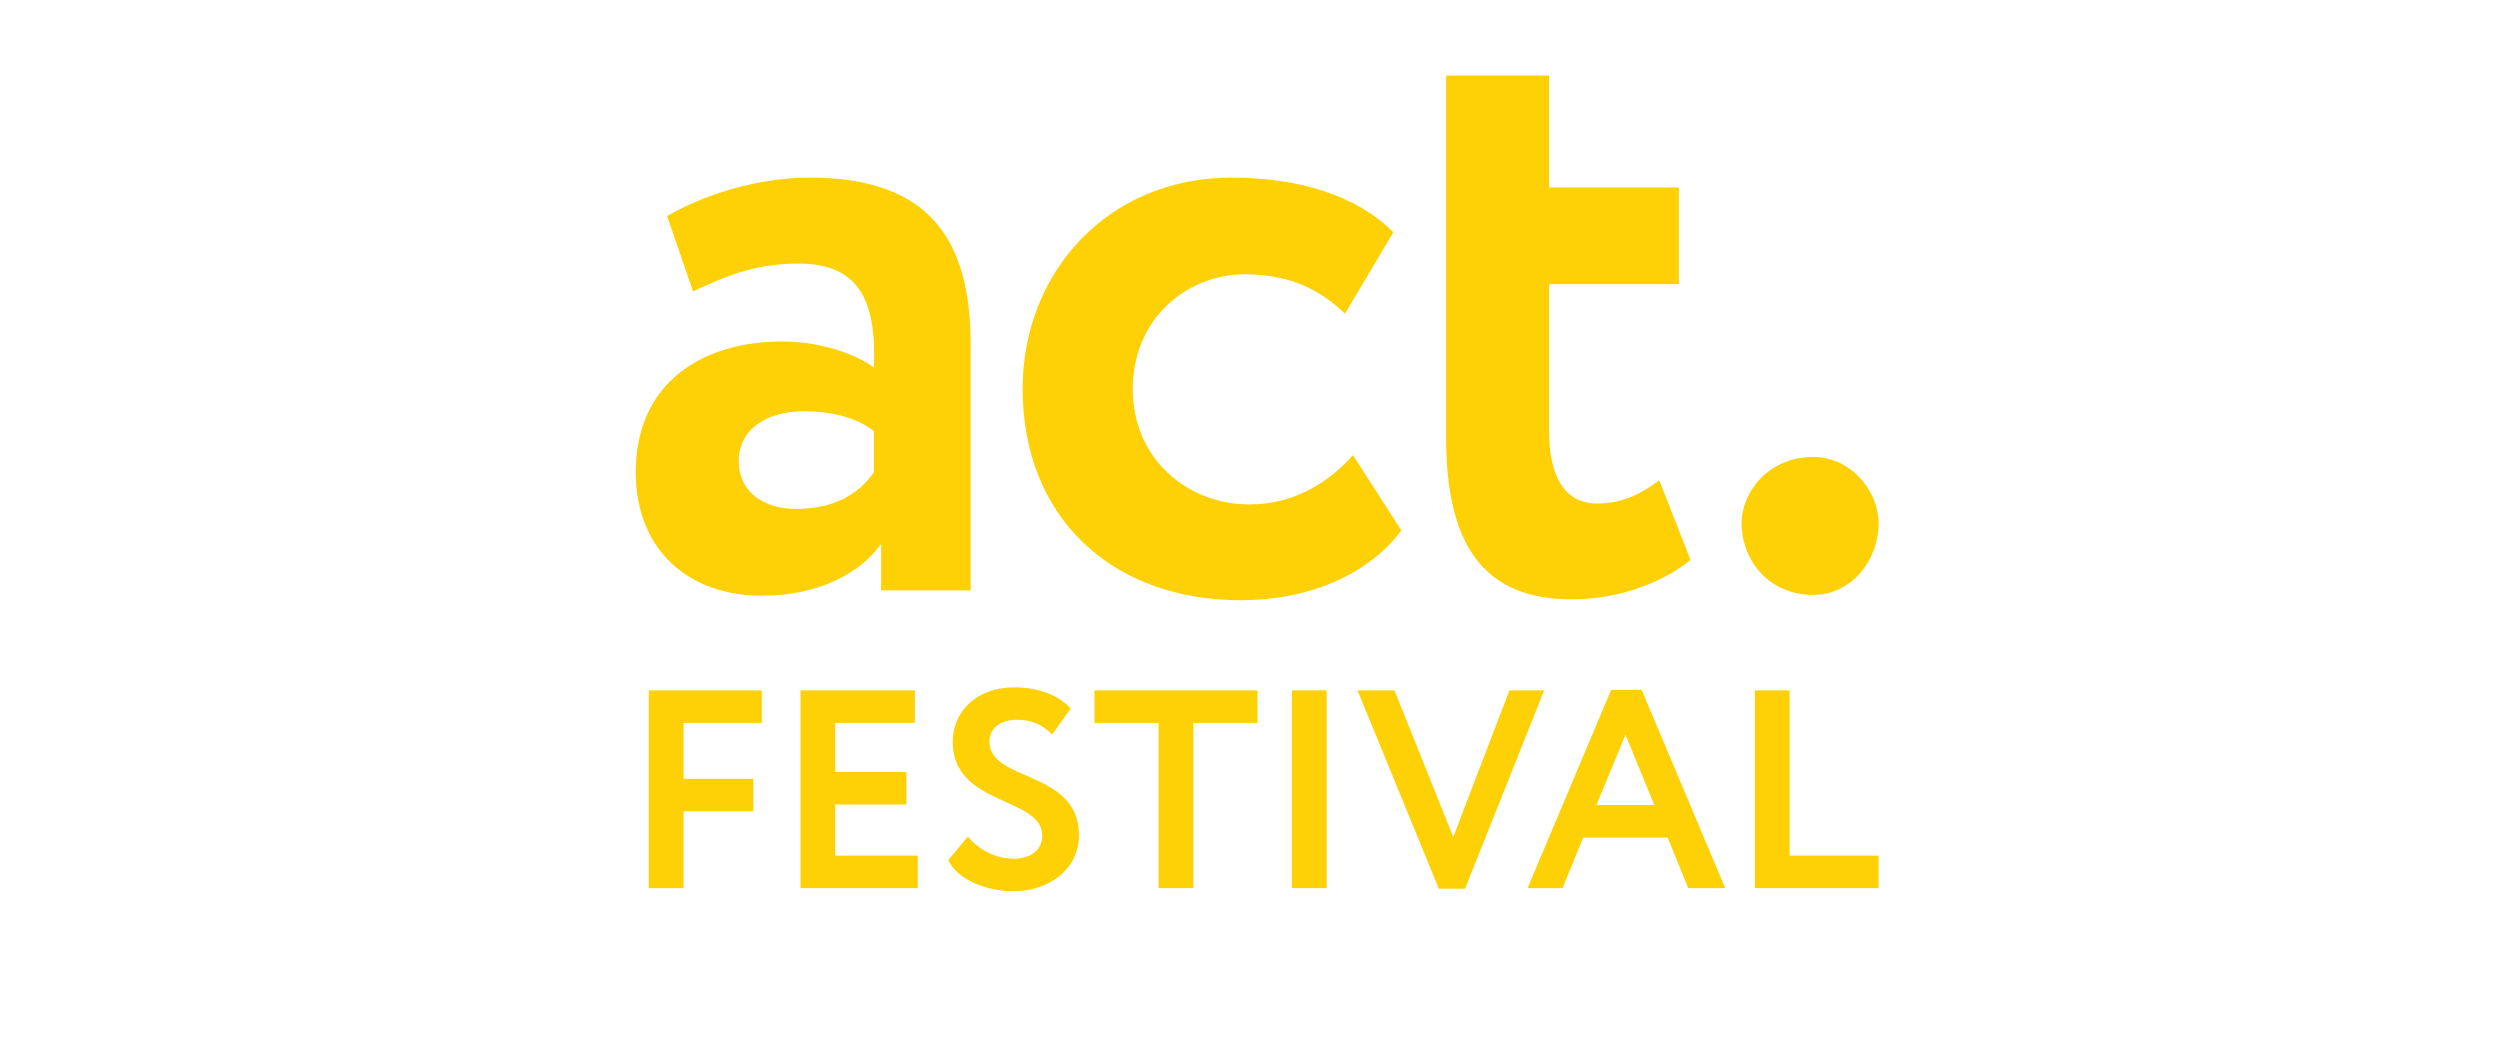<?xml version="1.0" encoding="UTF-8"?> <svg xmlns="http://www.w3.org/2000/svg" id="Layer_1" data-name="Layer 1" version="1.1" viewBox="0 0 694 293"><defs><style> .cls-1 { fill: #fed107; stroke-width: 0px; } </style></defs><g><path class="cls-1" d="M185.2,59.99c9.69-5.72,24.86-10.69,39.52-10.69,33.06,0,44.74,16.9,44.74,46.48v68.11h-24.86v-12.93c-5.97,8.45-17.9,14.42-33.06,14.42-20.38,0-35.05-12.68-35.05-34.3,0-24.61,18.15-36.29,40.76-36.29,9.94,0,19.89,3.23,25.35,7.21.75-18.64-4.23-28.83-20.88-28.83-12.93,0-21.13,3.98-29.33,7.71l-7.21-20.88ZM242.61,131.08v-11.43c-4.97-3.73-11.43-5.47-19.64-5.47-9.45,0-17.9,4.47-17.9,13.92,0,8.45,6.96,13.17,15.91,13.17,11.93,0,18.15-5.22,21.63-10.19Z"></path><path class="cls-1" d="M389.02,147.24c-9.45,12.68-26.35,19.39-44.49,19.39-36.29,0-60.65-23.37-60.65-58.66,0-32.56,23.86-58.66,57.92-58.66,18.39,0,34.55,4.72,44.99,15.16l-13.42,22.62c-8.45-8.2-17.65-10.94-27.84-10.94-15.91,0-31.07,12.18-31.07,31.82s15.41,32.06,32.31,32.06c12.18,0,21.63-5.72,28.83-13.67l13.42,20.88Z"></path><path class="cls-1" d="M401.45,20.97h28.58v31.07h36.04v26.85h-36.04v40.76c0,12.18,3.98,20.13,13.42,20.13,7.71,0,13.17-3.48,17.15-6.46l8.7,22.12c-6.71,5.47-18.64,10.94-33.06,10.94-25.35,0-34.8-16.41-34.8-44.99V20.97Z"></path><path class="cls-1" d="M503.36,126.86c10.69,0,18.15,9.69,18.15,18.39,0,10.19-7.46,19.89-18.15,19.89-12.43,0-19.89-9.69-19.89-19.89,0-8.7,7.46-18.39,19.89-18.39Z"></path></g><g><path class="cls-1" d="M180.1,191.65h31.37v9.02h-21.72v15.53h19.37v9.02h-19.37v21.33h-9.65v-54.89Z"></path><path class="cls-1" d="M222.21,191.65h31.76v9.02h-22.11v13.64h19.76v9.02h-19.76v14.19h22.9v9.02h-32.54v-54.89Z"></path><path class="cls-1" d="M264.47,205.93c0-8.23,6.43-15.13,17.09-15.13,6.74,0,12.39,2.27,15.68,5.88l-5.17,7.21c-2.67-2.59-5.33-4.08-9.72-4.08-4.78,0-7.68,2.43-7.68,6.04,0,11.37,24.86,7.76,24.86,26.03,0,9.25-8.08,15.53-18.35,15.53-7.06,0-15.29-3.06-17.96-8.63l5.49-6.59c3.21,4.16,8.39,6.19,12.62,6.19,4.55,0,8-2.27,8-6.43,0-10.82-24.86-8.16-24.86-26.03Z"></path><path class="cls-1" d="M303.83,191.65h45.25v9.02h-17.8v45.87h-9.65v-45.87h-17.8v-9.02Z"></path><path class="cls-1" d="M358.64,191.65h9.65v54.89h-9.65v-54.89Z"></path><path class="cls-1" d="M406.71,246.7h-7.29l-22.58-55.05h10.27l16.31,40.7,15.6-40.7h9.64l-21.96,55.05Z"></path><path class="cls-1" d="M447.25,191.5h8.47l23.21,55.05h-10.27l-5.72-14.04h-23.45l-5.72,14.04h-9.72l23.21-55.05ZM443.17,223.49h16.07l-8-19.53-8.08,19.53Z"></path><path class="cls-1" d="M487.16,191.65h9.64v45.87h24.7v9.02h-34.35v-54.89Z"></path></g></svg> 